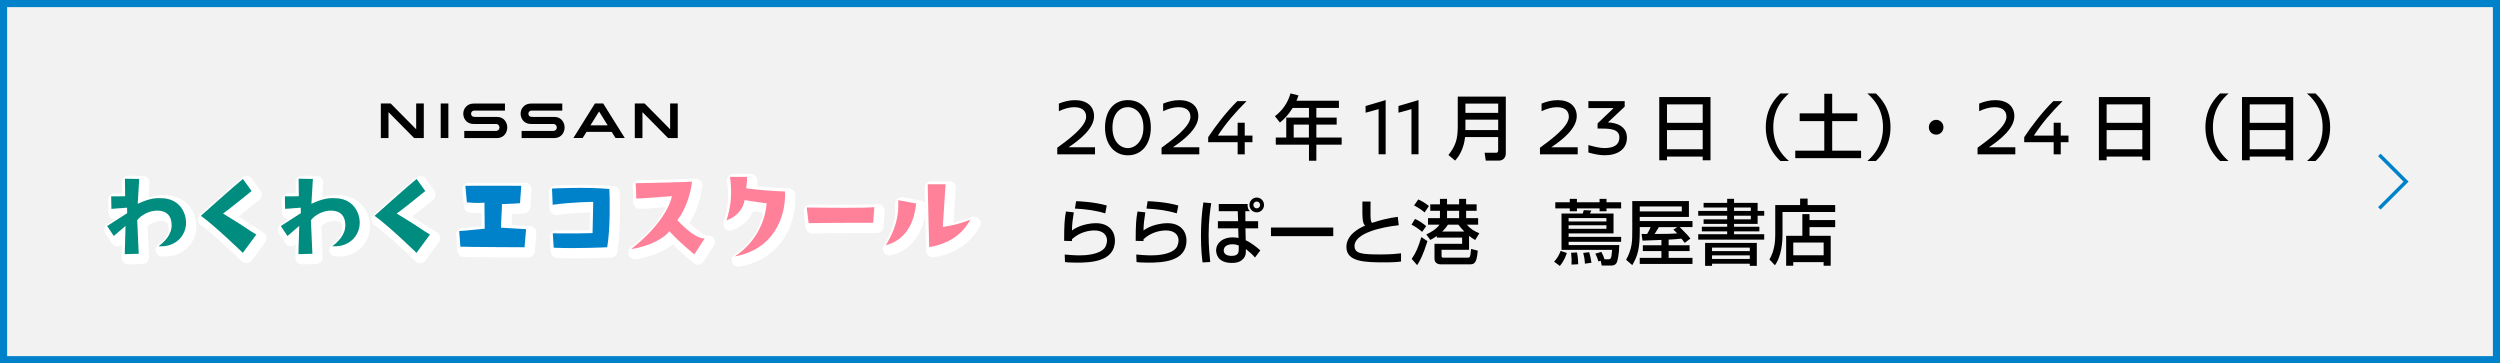<?xml version="1.0" encoding="UTF-8"?><svg id="_レイヤー_2" xmlns="http://www.w3.org/2000/svg" xmlns:xlink="http://www.w3.org/1999/xlink" viewBox="0 0 702 102"><defs><style>.cls-1{filter:url(#drop-shadow-1);}.cls-2{fill:#f2f2f2;stroke-width:2px;}.cls-2,.cls-3{stroke:#0082cb;stroke-miterlimit:10;}.cls-3{fill:none;}.cls-4,.cls-5{fill:#ff8099;}.cls-6,.cls-5,.cls-7{stroke:#fff;stroke-linecap:round;stroke-linejoin:round;stroke-width:3.73px;}.cls-6,.cls-8{fill:#0082cb;}.cls-7,.cls-9{fill:#008d80;}</style><filter id="drop-shadow-1" x="27.98" y="47.65" width="249" height="29" filterUnits="userSpaceOnUse"><feOffset dx="1.02" dy="1.02"/><feGaussianBlur result="blur" stdDeviation=".34"/><feFlood flood-color="#000" flood-opacity=".3"/><feComposite in2="blur" operator="in"/><feComposite in="SourceGraphic"/></filter></defs><g id="_レイヤー_2-2"><rect class="cls-2" x="1" y="1" width="700" height="100"/><rect x="123.75" y="29.06" width="2.15" height="9.7"/><polygon points="119 38.77 119 29.06 116.86 29.06 116.86 36.3 109.7 29.06 106.94 29.06 106.94 38.77 109.09 38.77 109.09 31.49 116.29 38.77 119 38.77"/><path d="M167.06,29.06l-6.06,9.7h2.61l1.08-1.73h7.07l1.08,1.73h2.6l-6.06-9.7h-2.31ZM170.64,35.2h-4.85l2.43-3.9,2.42,3.9Z"/><path d="M155.55,36.75c-.06.01-.34.02-.44.02h-8.64v2h8.77c.07,0,.58,0,.69-.01,1.79-.16,2.61-1.65,2.61-2.97s-.85-2.77-2.47-2.93c-.32-.03-.58-.03-.7-.03h-5.73c-.26,0-.53-.02-.64-.05-.46-.12-.62-.52-.62-.85,0-.3.17-.7.63-.84.14-.04.29-.04.6-.04h8.28v-1.98h-8.41c-.36,0-.62.01-.84.04-1.44.2-2.45,1.36-2.45,2.83,0,1.2.76,2.6,2.41,2.84.3.04.72.04.9.04h5.59c.11,0,.35,0,.41.01.63.09.85.56.85.97s-.25.85-.8.95"/><path d="M139.45,36.75c-.06.01-.34.02-.44.02h-8.64v2h8.77c.07,0,.58,0,.69-.01,1.79-.16,2.61-1.65,2.61-2.97s-.85-2.77-2.47-2.93c-.32-.03-.58-.03-.7-.03h-5.73c-.26,0-.53-.02-.64-.05-.46-.12-.62-.52-.62-.85,0-.3.17-.7.63-.84.14-.04.29-.04.6-.04h8.28v-1.98h-8.41c-.36,0-.62.01-.84.04-1.44.2-2.45,1.36-2.45,2.83,0,1.2.76,2.6,2.41,2.84.3.04.72.04.9.04h5.59c.11,0,.35,0,.41.01.63.09.85.56.85.97s-.25.85-.8.95"/><polygon points="190.31 38.77 190.31 29.06 188.17 29.06 188.17 36.3 181.01 29.06 178.25 29.06 178.25 38.77 180.4 38.77 180.4 31.49 187.6 38.77 190.31 38.77"/><g class="cls-1"><path class="cls-7" d="M52.14,61.39c.71,4.01-2.31,8.14-7.61,7.75,2.57-1.92,4.17-4.27,3.53-7.17-.35-1.73-1.64-2.83-3.88-2.83-2.15-.03-4.56,1.21-5.65,2.7l.42,9.42-3.92.1s.19-6.32.22-7.92l-3.3,2.83-1.86-2.8s4.36-2.83,5.62-3.62l-.03-1.53-4.4.33-.06-3.52s3.47.03,3.92-.03l-.06-4.92,4.01.07-.42,6.97c2.31-1.04,4.36-1.76,6.74-1.56,3.59.06,6.13,2.25,6.74,5.73Z"/><path class="cls-7" d="M68.18,71s-8.09-7.85-11.78-10.39c0,0,9.4-8.44,11.81-10.36l2.44,3.39s-6.77,5.51-8.02,6.32c8.02,4.89,6.16,4.01,9.34,5.9l-3.79,5.15Z"/><path class="cls-7" d="M100.91,61.39c.71,4.01-2.31,8.14-7.61,7.75,2.57-1.92,4.17-4.27,3.53-7.17-.35-1.73-1.64-2.83-3.88-2.83-2.15-.03-4.56,1.21-5.65,2.7l.42,9.42-3.92.1s.19-6.32.22-7.92l-3.3,2.83-1.86-2.8s4.36-2.83,5.62-3.62l-.03-1.53-4.4.33-.06-3.52s3.47.03,3.92-.03l-.06-4.92,4.01.07-.42,6.97c2.31-1.04,4.36-1.76,6.74-1.56,3.59.06,6.13,2.25,6.74,5.73Z"/><path class="cls-7" d="M116.95,71s-8.09-7.85-11.78-10.39c0,0,9.4-8.44,11.81-10.36l2.44,3.39s-6.77,5.51-8.02,6.32c8.02,4.89,6.16,4.01,9.34,5.9l-3.79,5.15Z"/><path class="cls-6" d="M128.94,64.87c2.73-.16,4.17-.39,7.16-.65l-.06-7.33s-1.89.26-4.94-.06l-.42-4.66s11.04-.06,15.69,0l-.35,4.89s-2.47.2-5.07.26c.03,1.66-.22,3.42-.26,6.61,0,0,2.95.16,7.03.42l-.42,5.08s-15.72-.06-18.03-.16l-.32-4.4Z"/><path class="cls-6" d="M171.11,53.08c.13,2.38.29,11.24-.61,16.35,0,0-8.66.42-15.02.13l-.26-4.04s6.61.1,11.17-.07l.19-8.76s-5.74.03-11.39.81l-.19-4.56s9.75-.49,16.11.13Z"/><path class="cls-5" d="M188.69,55.07q-8.38.68-10.04.68s0-2.96-.19-4.3c0,0,14.99-.29,15.85-.46,0,0-.51,6.12-4.11,10.82,0,0,4.72,5.31,7.67,5.15l-2.89,4.46s-3.88-3.06-7.06-6.52c-1.06,1.79-5.65,4.37-10.69,5.02,6.71-5.18,10.62-10.91,11.46-14.86Z"/><path class="cls-5" d="M203.99,61.91c1.54-4.79,1.51-8.44.99-12.25h4.81s-.03,1.95-.26,3.23c4.24.55,7.96.78,10.91.88.26,7.4-3.34,16.29-14.12,18.24,6.71-4.46,8.7-11.04,8.95-14.92,0,0-4.24-.55-6.19-.91-.38,2.28-1.89,4.53-5.1,5.73Z"/><path class="cls-5" d="M226.51,58.26c4.4.07,16.59.2,19-.1l-.32,4.4s-9.85-.03-18.13.1l-.54-4.4Z"/><path class="cls-5" d="M248.75,68.85c2.79-4.63,3.72-8.4,3.47-12.64l5.04.94c-.77,7.13-4.14,10.56-8.5,11.7ZM264.73,63.7s3.27-.26,7.77-2.02c-1.67,2.87-4.49,6.48-11.58,7.72,0,0-.42-16.19-.42-17.66h5.01l-.77,11.96Z"/></g><path class="cls-9" d="M52.14,61.39c.71,4.01-2.31,8.14-7.61,7.75,2.57-1.92,4.17-4.27,3.53-7.17-.35-1.73-1.64-2.83-3.88-2.83-2.15-.03-4.56,1.21-5.65,2.7l.42,9.42-3.92.1s.19-6.32.22-7.92l-3.3,2.83-1.86-2.8s4.36-2.83,5.62-3.62l-.03-1.53-4.4.33-.06-3.52s3.47.03,3.92-.03l-.06-4.92,4.01.07-.42,6.97c2.31-1.04,4.36-1.76,6.74-1.56,3.59.06,6.13,2.25,6.74,5.73Z"/><path class="cls-9" d="M68.18,71s-8.09-7.85-11.78-10.39c0,0,9.4-8.44,11.81-10.36l2.44,3.39s-6.77,5.51-8.02,6.32c8.02,4.89,6.16,4.01,9.34,5.9l-3.79,5.15Z"/><path class="cls-9" d="M100.91,61.39c.71,4.01-2.31,8.14-7.61,7.75,2.57-1.92,4.17-4.27,3.53-7.17-.35-1.73-1.64-2.83-3.88-2.83-2.15-.03-4.56,1.21-5.65,2.7l.42,9.42-3.92.1s.19-6.32.22-7.92l-3.3,2.83-1.86-2.8s4.36-2.83,5.62-3.62l-.03-1.53-4.4.33-.06-3.52s3.47.03,3.92-.03l-.06-4.92,4.01.07-.42,6.97c2.31-1.04,4.36-1.76,6.74-1.56,3.59.06,6.13,2.25,6.74,5.73Z"/><path class="cls-9" d="M116.95,71s-8.09-7.85-11.78-10.39c0,0,9.4-8.44,11.81-10.36l2.44,3.39s-6.77,5.51-8.02,6.32c8.02,4.89,6.16,4.01,9.34,5.9l-3.79,5.15Z"/><path class="cls-8" d="M128.94,64.87c2.73-.16,4.17-.39,7.16-.65l-.06-7.33s-1.89.26-4.94-.06l-.42-4.66s11.04-.06,15.69,0l-.35,4.89s-2.47.2-5.07.26c.03,1.66-.22,3.42-.26,6.61,0,0,2.95.16,7.03.42l-.42,5.08s-15.72-.06-18.03-.16l-.32-4.4Z"/><path class="cls-8" d="M171.11,53.08c.13,2.38.29,11.24-.61,16.35,0,0-8.66.42-15.02.13l-.26-4.04s6.61.1,11.17-.07l.19-8.76s-5.74.03-11.39.81l-.19-4.56s9.75-.49,16.11.13Z"/><path class="cls-4" d="M188.69,55.07q-8.38.68-10.04.68s0-2.96-.19-4.3c0,0,14.99-.29,15.85-.46,0,0-.51,6.12-4.11,10.82,0,0,4.72,5.31,7.67,5.15l-2.89,4.46s-3.88-3.06-7.06-6.52c-1.06,1.79-5.65,4.37-10.69,5.02,6.71-5.18,10.62-10.91,11.46-14.86Z"/><path class="cls-4" d="M203.99,61.91c1.54-4.79,1.51-8.44.99-12.25h4.81s-.03,1.95-.26,3.23c4.24.55,7.96.78,10.91.88.26,7.4-3.34,16.29-14.12,18.24,6.71-4.46,8.7-11.04,8.95-14.92,0,0-4.24-.55-6.19-.91-.38,2.28-1.89,4.53-5.1,5.73Z"/><path class="cls-4" d="M226.51,58.26c4.4.07,16.59.2,19-.1l-.32,4.4s-9.85-.03-18.13.1l-.54-4.4Z"/><path class="cls-4" d="M248.75,68.85c2.79-4.63,3.72-8.4,3.47-12.64l5.04.94c-.77,7.13-4.14,10.56-8.5,11.7ZM264.73,63.7s3.27-.26,7.77-2.02c-1.67,2.87-4.49,6.48-11.58,7.72,0,0-.42-16.19-.42-17.66h5.01l-.77,11.96Z"/><path d="M307.21,32.62c0,3.43-3.92,6.57-7.16,8.74h7.43v1.98h-10.6v-1.86c2.97-2.16,8.11-5.89,8.11-8.67,0-1.47-.84-2.71-3.38-2.71-1.34,0-2.85.44-4.28,1.13v-2.14c1.31-.55,2.92-.97,4.53-.97,3.33,0,5.35,1.72,5.35,4.51Z"/><path d="M323.15,35.84c0,4.69-2.6,7.77-6.43,7.77s-6.43-3.08-6.43-7.77,2.42-7.73,6.43-7.73,6.43,3.1,6.43,7.73ZM312.38,35.84c0,3.89,2.19,5.75,4.34,5.75,1.97,0,4.35-1.86,4.35-5.75s-2.13-5.75-4.41-5.75c-2.1,0-4.28,1.7-4.28,5.75Z"/><path d="M336.49,32.62c0,3.43-3.92,6.57-7.16,8.74h7.43v1.98h-10.6v-1.86c2.97-2.16,8.11-5.89,8.11-8.67,0-1.47-.84-2.71-3.38-2.71-1.34,0-2.85.44-4.28,1.13v-2.14c1.31-.55,2.92-.97,4.53-.97,3.33,0,5.35,1.72,5.35,4.51Z"/><path d="M350.04,28.39c-3.23,3.22-5.84,6.25-8.06,9.68h5.55v-3.61h1.99v3.61h2.17v1.86h-2.17v3.4h-1.99v-3.4h-8.27v-1.42c2.04-3.1,5.21-7.22,8.18-10.12h2.6Z"/><path d="M362.98,30.31c-1.38,2.2-2.5,3.22-3.58,4.1l-1.4-1.78c2.13-1.64,3.6-3.7,4.37-6.4l2.25.56c-.18.5-.31.96-.57,1.5h11.92v2.02h-6.34v2.72h5.71v1.96h-5.71v3.62h7.11v2.02h-7.11v4.5h-2.07v-4.5h-9.32v-2.02h2.94v-5.58h6.38v-2.72h-4.57ZM363.27,34.99v3.62h4.27v-3.62h-4.27Z"/><path d="M387.11,43.33v-12.69l-3.65,1.01v-1.89l5.63-1.66v15.22h-1.99Z"/><path d="M396.34,43.33v-12.69l-3.65,1.01v-1.89l5.63-1.66v15.22h-1.99Z"/><path d="M420.69,38.49h-9.3c-.31,3.02-1.52,5.24-2.8,6.6l-1.87-1.56c2.01-2.56,2.62-4.42,2.62-8.12v-8.28h13.49v15.96c0,1.2-.83,2-1.87,2h-3.76l-.32-2.2h3.31c.16,0,.49-.1.49-.66v-3.74ZM411.49,31.69h9.2v-2.6h-9.2v2.6ZM411.49,36.53h9.2v-2.92h-9.2v2.92Z"/><path d="M442.75,32.62c0,3.43-3.92,6.57-7.16,8.74h7.43v1.98h-10.6v-1.86c2.97-2.16,8.11-5.89,8.11-8.67,0-1.47-.84-2.71-3.38-2.71-1.34,0-2.85.44-4.28,1.13v-2.14c1.31-.55,2.92-.97,4.53-.97,3.33,0,5.35,1.72,5.35,4.51Z"/><path d="M451.5,34.37c2.36.07,5.34,1.05,5.34,4.29s-2.56,4.94-6.29,4.94c-1.45,0-3.08-.37-4.53-.78v-2.09c1.56.44,3.22.85,4.44.85,2.85,0,4.24-.99,4.26-2.95.02-2.35-2.42-2.53-5.1-2.53h-1.02v-1.44l4.51-4.32h-7.09v-1.95h10.19v1.56l-4.71,4.42Z"/><path d="M465.93,27.25h14.38v17.76h-2.19v-1.04h-10.03v1.04h-2.17v-17.76ZM478.12,29.31h-10.03v5.18h10.03v-5.18ZM478.12,36.53h-10.03v5.38h10.03v-5.38Z"/><path d="M502.33,26.25c-3.96,3.42-4.39,7.16-4.39,9.48s.43,6.06,4.39,9.48h-2.4c-1.4-1.34-4.1-4.2-4.1-9.48s2.7-8.14,4.1-9.48h2.4Z"/><path d="M512.27,26.33h2.21v5.5h7.05v2.18h-7.05v8.3h8.11v2.1h-18.48v-2.1h8.15v-8.3h-6.91v-2.18h6.91v-5.5Z"/><path d="M524.35,45.21c3.96-3.42,4.39-7.16,4.39-9.48s-.43-6.06-4.39-9.48h2.4c1.4,1.34,4.1,4.2,4.1,9.48s-2.7,8.14-4.1,9.48h-2.4Z"/><path d="M545.72,35.73c0,1.16-.91,2.08-2.05,2.08s-2.07-.92-2.05-2.08c0-1.16.93-2.08,2.05-2.08s2.05.92,2.05,2.08Z"/><path d="M565.63,32.62c0,3.43-3.92,6.57-7.16,8.74h7.43v1.98h-10.6v-1.86c2.97-2.16,8.11-5.89,8.11-8.67,0-1.47-.84-2.71-3.38-2.71-1.34,0-2.85.44-4.28,1.13v-2.14c1.31-.55,2.92-.97,4.53-.97,3.33,0,5.35,1.72,5.35,4.51Z"/><path d="M579.18,28.39c-3.23,3.22-5.84,6.25-8.06,9.68h5.55v-3.61h1.99v3.61h2.17v1.86h-2.17v3.4h-1.99v-3.4h-8.27v-1.42c2.04-3.1,5.21-7.22,8.18-10.12h2.6Z"/><path d="M589.38,27.25h14.38v17.76h-2.19v-1.04h-10.03v1.04h-2.17v-17.76ZM601.57,29.31h-10.03v5.18h10.03v-5.18ZM601.57,36.53h-10.03v5.38h10.03v-5.38Z"/><path d="M625.78,26.25c-3.96,3.42-4.39,7.16-4.39,9.48s.43,6.06,4.39,9.48h-2.4c-1.4-1.34-4.1-4.2-4.1-9.48s2.7-8.14,4.1-9.48h2.4Z"/><path d="M629.56,27.25h14.38v17.76h-2.19v-1.04h-10.03v1.04h-2.17v-17.76ZM641.75,29.31h-10.03v5.18h10.03v-5.18ZM641.75,36.53h-10.03v5.38h10.03v-5.38Z"/><path d="M647.8,45.21c3.96-3.42,4.39-7.16,4.39-9.48s-.43-6.06-4.39-9.48h2.4c1.4,1.34,4.1,4.2,4.1,9.48s-2.7,8.14-4.1,9.48h-2.4Z"/><path d="M301.52,59.63c-.33,2.2-.49,3.18-.51,5.08,1.99-1.5,4.96-2.04,6.74-2.04,3.56,0,5.32,2.2,5.32,4.88,0,6-6.91,6.2-10.83,6.2-1.93,0-2.7-.1-3.19-.16l-.08-2.12c.69.06,2.5.24,4.18.24s5.32-.2,6.93-1.96c.61-.66.77-1.84.77-2.24,0-1.58-1.2-2.8-3.53-2.8-1.32,0-3.96.32-6.3,2.44-.02.22-.02.32-.02.54l-2.19-.06c0-4.7.14-6.2.51-8.24l2.21.24ZM310.35,59.91c-2.76-.84-5.63-1.2-8.51-1.34l.33-2.08c.96.04,5.12.2,8.61,1.22l-.43,2.2Z"/><path d="M321.61,59.63c-.33,2.2-.49,3.18-.51,5.08,1.99-1.5,4.96-2.04,6.74-2.04,3.56,0,5.32,2.2,5.32,4.88,0,6-6.91,6.2-10.83,6.2-1.93,0-2.7-.1-3.19-.16l-.08-2.12c.69.06,2.5.24,4.18.24s5.32-.2,6.93-1.96c.61-.66.77-1.84.77-2.24,0-1.58-1.2-2.8-3.53-2.8-1.32,0-3.96.32-6.3,2.44-.02.22-.02.32-.02.54l-2.19-.06c0-4.7.14-6.2.51-8.24l2.21.24ZM330.44,59.91c-2.76-.84-5.63-1.2-8.51-1.34l.33-2.08c.96.04,5.12.2,8.61,1.22l-.43,2.2Z"/><path d="M340.11,57.05c-.26,1.74-.73,4.92-.73,8.92,0,3.28.3,6.1.45,7.6l-2.15.12c-.14-1.12-.45-3.52-.45-7.4,0-3.24.2-6.24.67-9.44l2.21.2ZM350.33,57.29c-.08,1.04.23,1.66.67,2.02h-1.31l.02,2.8h3.57v2h-3.56l.08,3.34c1.36.62,3.13,1.96,4.1,2.86l-1.5,2c-.75-.88-1.32-1.38-2.56-2.38v.38c0,.84,0,1.5-.69,2.3-.67.76-1.52,1.22-3.27,1.22-4.1,0-4.39-2.78-4.39-3.48,0-2.26,2.03-3.7,4.63-3.7.87,0,1.28.1,1.65.18l-.08-2.72h-5.71v-2h5.68l-.1-2.8h-5.33v-2.02h8.1ZM347.83,68.95c-.37-.16-.87-.36-1.81-.36-1.34,0-2.4.6-2.4,1.72s1,1.54,2.21,1.54c1.93,0,2.01-1,2.01-1.94v-.96ZM354.94,57.55c0,1.14-.91,2.08-2.05,2.08s-2.05-.94-2.05-2.08.93-2.08,2.05-2.08,2.05.92,2.05,2.08ZM351.94,57.55c0,.52.43.96.95.96s.95-.44.95-.96-.41-.96-.95-.96-.95.42-.95.96Z"/><path d="M374.38,63.89v2.42h-17.49v-2.42h17.49Z"/><path d="M384.86,56.59c-.02.6-.04,1.8-.02,4.14.02,1.28.26,1.64.39,1.86,2.38-.8,4.75-1.38,7.27-1.7l.26,2.36c-5.04.52-12.41,2.28-12.41,5.8,0,2.18,1.99,2.4,7.39,2.4,2.84,0,4.61-.2,5.67-.32v2.3c-.63.1-1.69.24-4.53.24-5.63,0-10.81-.1-10.81-4.34,0-3.38,3.51-5.24,5.24-5.98-.55-.64-.85-.98-.75-6.76h2.3Z"/><path d="M397.32,61.47c.91.4,2.17,1.14,3.15,2.02l-1.14,1.62c-1.22-1.08-2.36-1.72-2.97-2.02l.97-1.62ZM400.83,67.71c-1.3,4.16-2.27,5.82-2.9,6.74l-1.52-1.76c1.24-1.84,1.83-3.22,2.7-6.12l1.71,1.14ZM398.25,56.01c.87.38,1.93.98,2.99,1.84l-1.22,1.8c-.93-.8-1.5-1.18-2.95-1.96l1.18-1.68ZM400.5,65.83c1.1-.52,2.7-1.34,3.72-2.74h-3.23v-1.84h3.35v-2.06h-2.72v-1.82h2.72v-1.52h1.99v1.52h3.39v-1.52h1.97v1.52h2.95v1.82h-2.95v2.06h3.37v1.84h-3.15c.98,1.18,1.99,1.78,3.49,2.42l-1.16,1.88c-.49-.28-.95-.52-1.73-1.16v3.92h-7.72v1.72c0,.24.06.48.47.48h6.81c.65,0,.81,0,1.02-2.46l1.87.5c-.28,2.84-.63,3.84-2.11,3.84h-8.19c-1,0-1.85-.44-1.85-1.58v-4.2h7.76v-1.74h-7.11v-.44c-.89.6-1.32.84-1.83,1.1l-1.12-1.54ZM406.58,63.09c-.33.5-.71,1.08-1.61,1.92h6.2c-.63-.62-1.06-1.16-1.65-1.92h-2.94ZM406.33,59.19v2.06h3.39v-2.06h-3.39Z"/><path d="M439.97,71.03c-.16.52-.69,2.14-1.97,3.64l-1.6-1.2c.77-.78,1.42-1.88,1.83-3.02l1.73.58ZM440.79,55.85h2.01v.94h6.36v-.94h1.95v.94h4.1v1.72h-4.1v.82h-1.95v-.82h-6.36v.82h-2.01v-.82h-4.06v-1.72h4.06v-.94ZM449.48,73.23l-.65.18c-.1-.34-.37-1.3-.87-2.18l1.69-.5c.24.42.55,1,.89,2.08h.93c.77,0,1.06,0,1.2-2.64h-14.2v-10.2h5.97c.18-.54.22-.74.28-.96l2.13.1c-.1.2-.28.62-.39.86h6.62v5.56h-12.61v.98h14.75v1.38h-14.75v.92h14.22c-.04,2.8-.51,4.46-.69,4.86-.16.36-.47.9-1.67.9h-2.56l-.28-1.34ZM440.46,61.23v.96h10.62v-.96h-10.62ZM440.46,63.25v1h10.62v-1h-10.62ZM442.8,70.88c.12.5.33,1.36.35,3.32l-1.87.1c.06-1.28.04-1.9-.12-3.32l1.64-.1ZM446.23,70.82c.28.8.55,2.2.65,2.96l-1.83.26c-.08-1.54-.35-2.56-.49-3.02l1.67-.2Z"/><path d="M466.54,67.37c-4.37.16-4.85.18-5.32.2l-.28-1.88c.22,0,1.28,0,1.56.02.59-1,.69-1.18.98-1.94h-3.03v.96c0,4.92-.53,7.08-2.11,9.72l-1.73-1.5c1.73-3.16,1.73-5.18,1.73-8.28v-8.2h15.91v4.44h-13.81v1.16h14.81v1.7h-3.58c2.03,2.06,2.36,2.4,2.99,3.22l-1.6,1.22c-.26-.36-.49-.7-.91-1.2-.98.12-2.56.22-3.6.28v1.58h5.89v1.64h-5.89v1.9h6.7v1.7h-14.81v-1.7h6.09v-1.9h-5.22v-1.64h5.22v-1.5ZM460.45,57.97v1.4h11.8v-1.4h-11.8ZM471.01,63.77h-5.2c-.73,1.22-.81,1.36-1.18,1.92,2.7,0,4.33,0,6.32-.16-.47-.52-.73-.76-1.08-1.06l1.14-.7Z"/><path d="M478.37,56.97h6.62v-1.14h1.93v1.14h6.62v2.26h1.85v1.34h-1.85v2.3h-6.62v.8h7.11v1.3h-7.11v.8h8.47v1.52h-18.53v-1.52h8.13v-.8h-7.11v-1.3h7.11v-.8h-6.62v-1.28h6.62v-1.02h-8.13v-1.34h8.13v-.96h-6.62v-1.3ZM478.79,68.21h14.52v6.44h-1.97v-.6h-10.6v.6h-1.95v-6.44ZM480.74,69.53v.98h10.6v-.98h-10.6ZM480.74,71.71v1h10.6v-1h-10.6ZM486.92,58.27v.96h4.71v-.96h-4.71ZM486.92,60.57v1.02h4.71v-1.02h-4.71Z"/><path d="M498.5,57.59h6.97v-1.82h2.11v1.82h7.74v1.94h-14.79v6.34c0,4.14-.97,7.04-2.13,8.62l-1.54-1.64c1.48-2.5,1.63-5.28,1.63-6.94v-8.32ZM515.32,63.77h-7.21v2.44h5.95v8.4h-1.99v-1h-8.53v1h-1.99v-8.4h4.55v-6.08h2.01v1.66h7.21v1.98ZM503.55,68.11v3.56h8.53v-3.56h-8.53Z"/><polyline class="cls-3" points="668.12 43.5 675.62 51 668.12 58.5"/></g></svg>